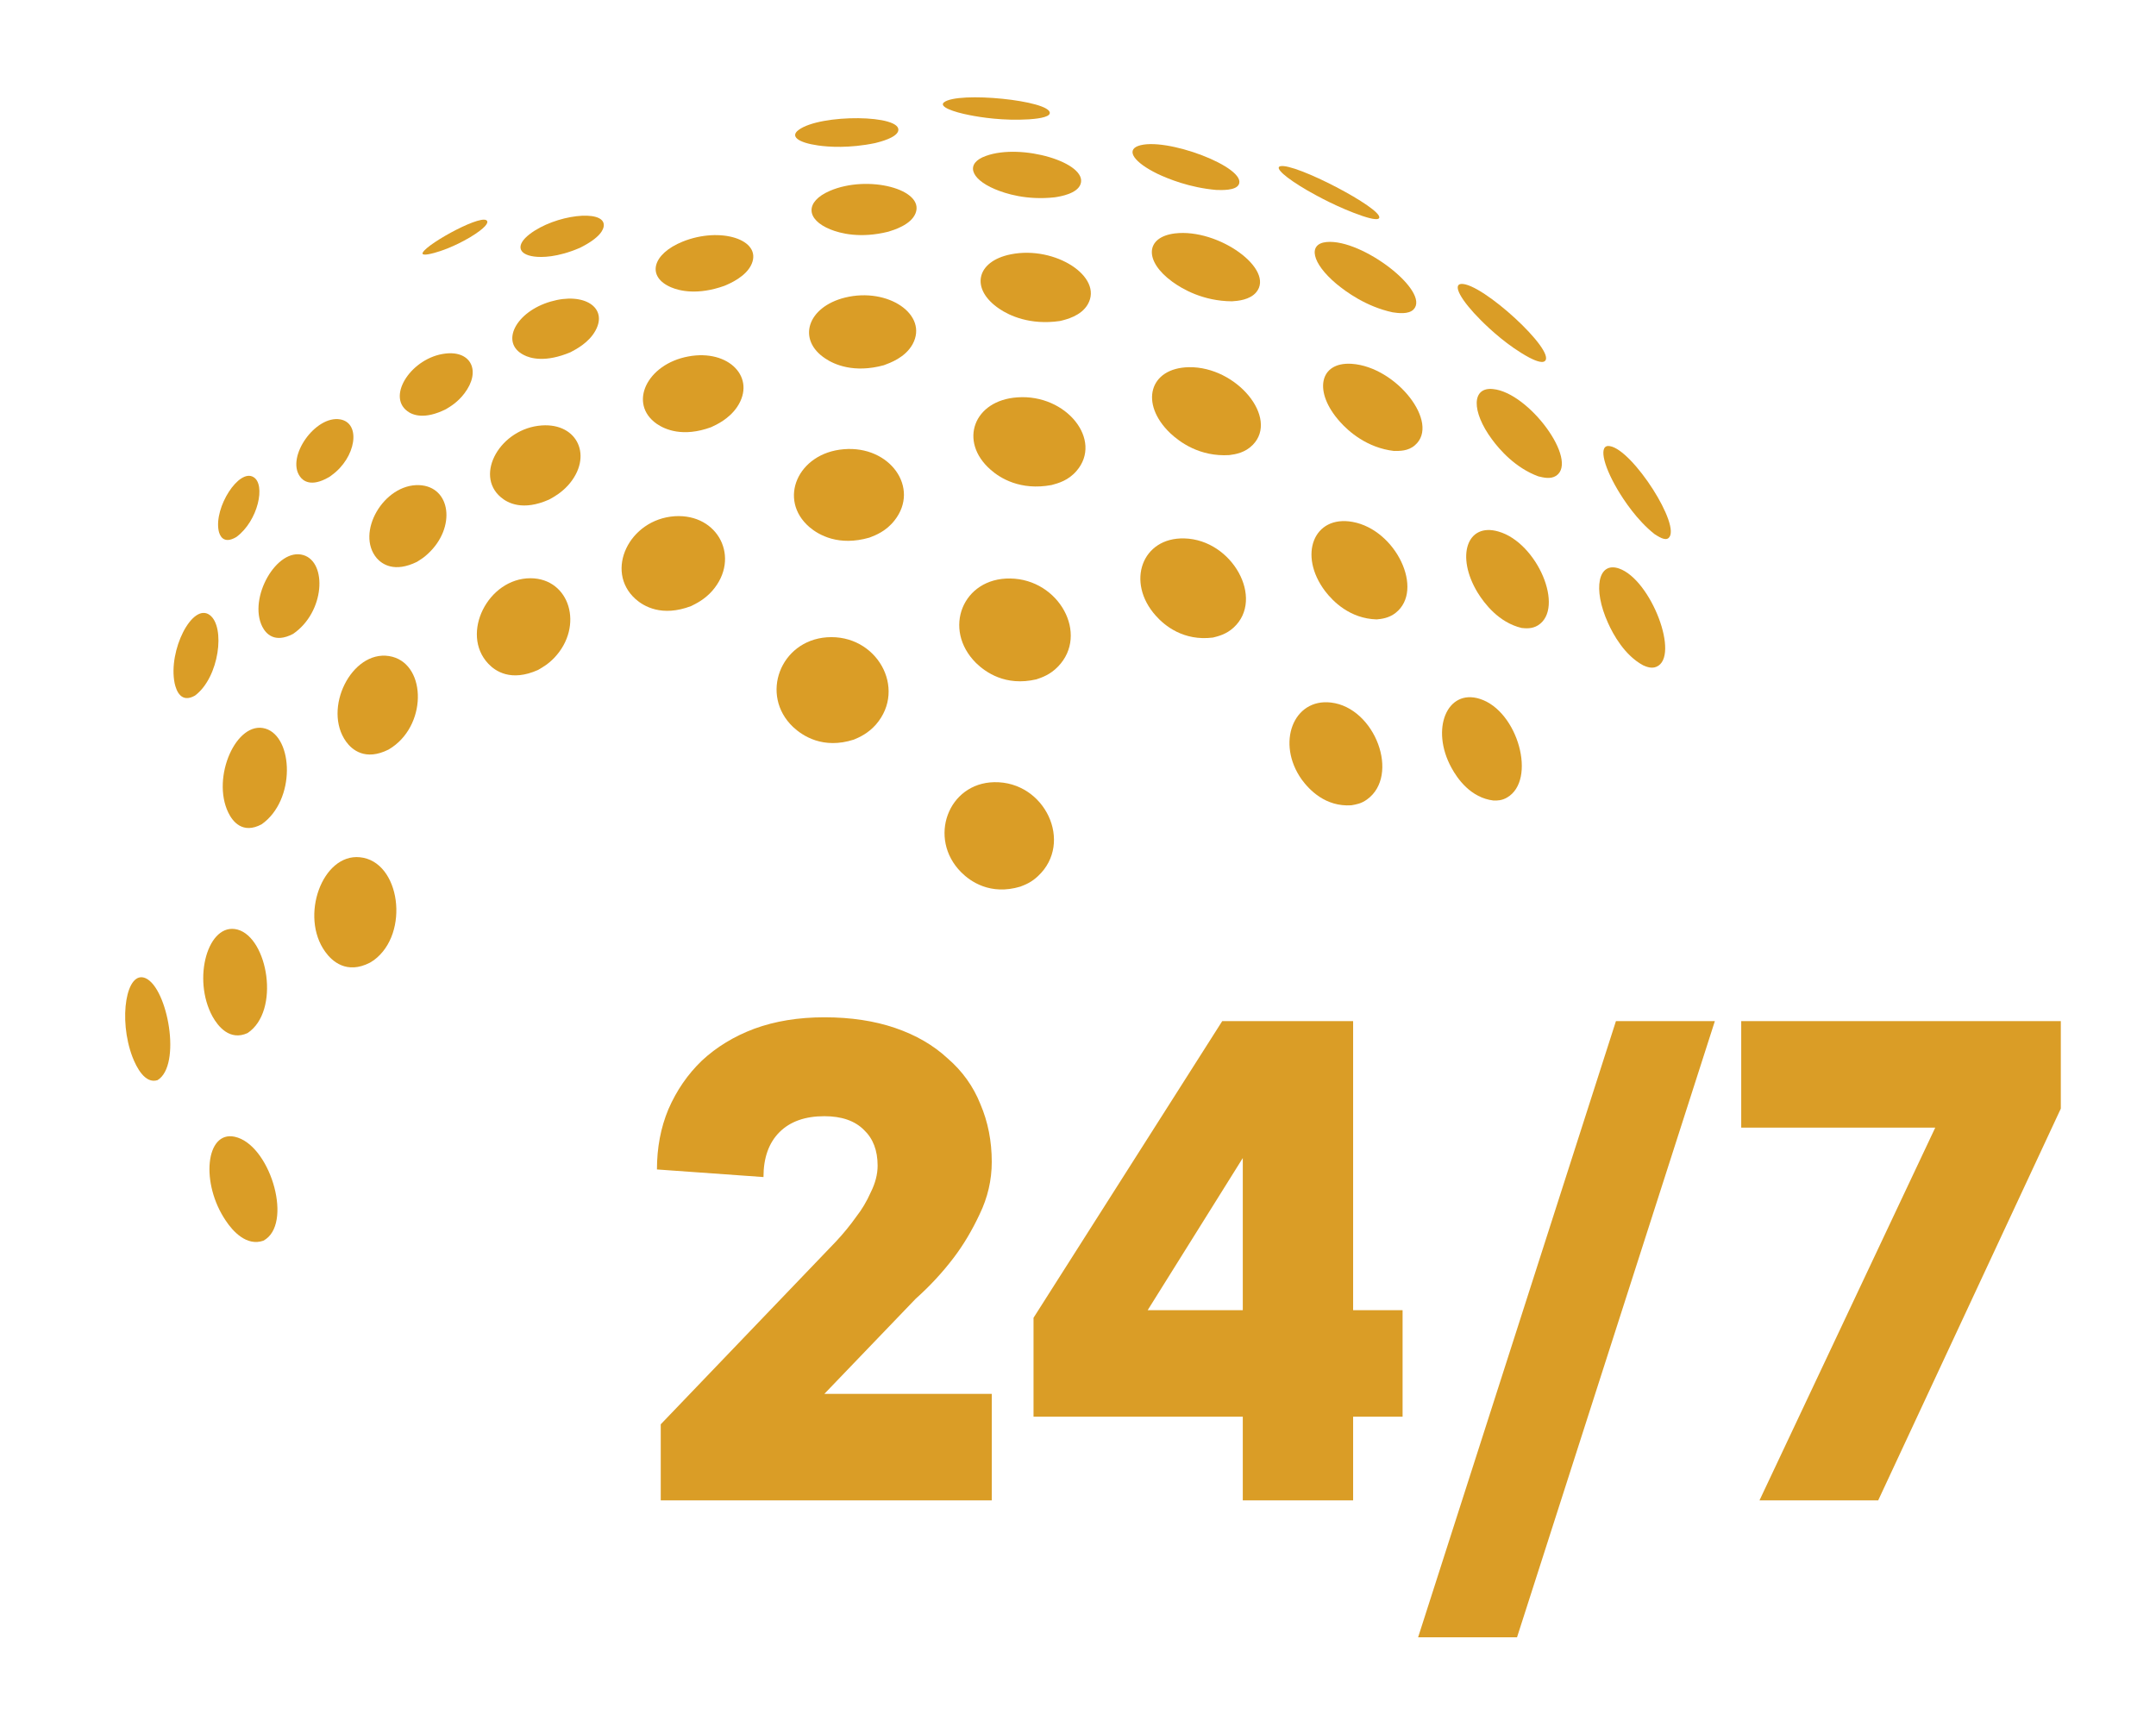 <svg width="102" height="82" viewBox="0 0 102 82" fill="none" xmlns="http://www.w3.org/2000/svg">
<mask id="mask0_0_1685" style="mask-type:alpha" maskUnits="userSpaceOnUse" x="0" y="0" width="102" height="82">
<rect width="102" height="82" fill="#C4C4C4"/>
</mask>
<g mask="url(#mask0_0_1685)">
<path d="M20.545 11.968C20.348 12.021 19.897 12.131 20.005 11.944C20.25 11.498 22.962 10.019 23.055 10.485C23.067 10.55 23.023 10.757 22.228 11.235C21.466 11.683 20.84 11.888 20.545 11.968Z" fill="#DA9D26"/>
<path d="M25.273 12.14C24.495 12.038 24.41 11.58 25.052 11.085C26.254 10.155 28.588 9.881 28.566 10.663C28.563 10.848 28.411 11.243 27.437 11.727C26.368 12.188 25.617 12.185 25.273 12.14Z" fill="#DA9D26"/>
<path d="M38.706 6.884C37.745 6.747 37.375 6.45 37.78 6.151C38.803 5.38 42.725 5.417 42.493 6.203C42.394 6.52 41.648 6.71 41.41 6.769C40.175 7.027 39.178 6.952 38.706 6.884Z" fill="#DA9D26"/>
<path d="M45.881 5.45C45.09 5.298 44.411 5.048 44.657 4.845C45.31 4.31 49.701 4.755 49.666 5.35C49.653 5.576 48.923 5.629 48.68 5.647C47.464 5.721 46.4 5.553 45.881 5.45Z" fill="#DA9D26"/>
<path d="M10.345 25.119C10.12 24.007 11.303 22.163 11.989 22.575C12.582 22.917 12.214 24.648 11.184 25.411C10.556 25.785 10.389 25.323 10.345 25.119Z" fill="#DA9D26"/>
<path d="M14.187 22.543C13.531 21.616 14.924 19.647 16.091 19.845C17.098 20.018 16.848 21.659 15.684 22.494C15.642 22.532 15.583 22.569 15.541 22.591C14.722 23.059 14.336 22.762 14.187 22.543Z" fill="#DA9D26"/>
<path d="M19.264 19.451C18.29 18.715 19.494 16.913 21.072 16.731C22.3 16.586 22.766 17.574 21.97 18.617C21.654 19.035 21.303 19.24 21.094 19.365C20.079 19.871 19.511 19.643 19.264 19.451Z" fill="#DA9D26"/>
<path d="M24.772 16.794C23.651 16.22 24.392 14.753 26.052 14.27C27.638 13.806 28.78 14.56 28.166 15.654C27.85 16.225 27.251 16.529 26.992 16.667C25.816 17.163 25.093 16.967 24.772 16.794Z" fill="#DA9D26"/>
<path d="M31.752 13.597C30.578 13.099 30.852 12.017 32.3 11.432C34.087 10.714 36.044 11.338 35.565 12.481C35.311 13.088 34.525 13.421 34.268 13.527C33.006 13.977 32.146 13.765 31.752 13.597Z" fill="#DA9D26"/>
<path d="M39.295 10.86C38.111 10.386 38.089 9.537 39.257 9.033C41.064 8.251 43.768 8.959 43.313 10.096C43.095 10.64 42.29 10.883 42.026 10.964C40.69 11.297 39.745 11.04 39.295 10.86Z" fill="#DA9D26"/>
<path d="M47.071 8.952C45.874 8.446 45.682 7.716 46.647 7.377C48.331 6.766 51.465 7.702 51.123 8.707C50.967 9.166 50.168 9.297 49.899 9.337C48.566 9.485 47.56 9.159 47.071 8.952Z" fill="#DA9D26"/>
<path d="M54.746 8.218C53.663 7.686 53.276 7.13 53.83 6.912C55.094 6.43 59.059 7.94 58.599 8.744C58.446 9.018 57.817 8.997 57.551 8.989C56.282 8.882 55.249 8.458 54.746 8.218Z" fill="#DA9D26"/>
<path d="M61.831 9C60.816 8.407 60.295 7.94 60.566 7.867C61.246 7.689 65.406 9.865 65.251 10.308C65.202 10.458 64.694 10.299 64.457 10.221C63.34 9.84 62.331 9.288 61.831 9Z" fill="#DA9D26"/>
<path d="M8.263 32.337C7.943 30.776 9.103 28.51 9.916 29.099C10.675 29.645 10.379 32.058 9.222 32.918C8.571 33.284 8.346 32.705 8.263 32.337Z" fill="#DA9D26"/>
<path d="M12.411 29.658C11.724 28.301 13.102 25.887 14.355 26.268C15.482 26.609 15.375 28.961 13.869 29.995C12.986 30.459 12.578 29.983 12.411 29.658Z" fill="#DA9D26"/>
<path d="M17.827 26.417C16.807 25.218 18.156 22.891 19.832 22.957C21.338 23.022 21.587 24.967 20.246 26.204C20.058 26.387 19.865 26.497 19.731 26.585C18.658 27.112 18.077 26.698 17.827 26.417Z" fill="#DA9D26"/>
<path d="M23.696 23.531C22.426 22.462 23.678 20.267 25.633 20.132C27.343 20.015 28.065 21.616 26.888 22.952C26.55 23.328 26.192 23.524 25.975 23.641C24.739 24.19 24.019 23.808 23.696 23.531Z" fill="#DA9D26"/>
<path d="M31.072 20.058C29.707 19.105 30.601 17.227 32.569 16.867C34.48 16.512 35.796 17.873 34.875 19.256C34.486 19.831 33.888 20.103 33.639 20.217C32.302 20.703 31.46 20.323 31.072 20.058Z" fill="#DA9D26"/>
<path d="M39.048 16.967C37.695 16.079 38.191 14.526 39.977 14.082C42.018 13.581 43.935 14.897 43.174 16.29C42.822 16.923 42.113 17.172 41.815 17.283C40.404 17.669 39.467 17.25 39.048 16.967Z" fill="#DA9D26"/>
<path d="M47.286 14.618C45.895 13.688 46.167 12.364 47.826 12.034C49.926 11.616 52.205 13.1 51.466 14.396C51.151 14.951 50.446 15.12 50.143 15.191C48.726 15.398 47.744 14.928 47.286 14.618Z" fill="#DA9D26"/>
<path d="M55.462 13.332C54.123 12.357 54.181 11.221 55.581 11.046C57.647 10.796 60.342 12.748 59.43 13.833C59.126 14.194 58.558 14.242 58.282 14.258C56.918 14.25 55.934 13.675 55.462 13.332Z" fill="#DA9D26"/>
<path d="M63.217 13.426C62.063 12.454 61.859 11.537 62.76 11.453C64.45 11.294 67.685 13.803 66.876 14.643C66.636 14.888 66.131 14.817 65.883 14.779C64.639 14.511 63.687 13.817 63.217 13.426Z" fill="#DA9D26"/>
<path d="M70.06 15.154C69.107 14.202 68.714 13.468 69.128 13.436C70.109 13.372 73.632 16.617 73.088 17.085C72.943 17.214 72.542 17.021 72.347 16.92C71.352 16.385 70.487 15.583 70.06 15.154Z" fill="#DA9D26"/>
<path d="M10.802 38.455C9.988 36.783 11.19 34.068 12.562 34.48C13.88 34.881 14.002 37.868 12.376 39.008C11.476 39.488 11.003 38.87 10.802 38.455Z" fill="#DA9D26"/>
<path d="M16.378 35.101C15.25 33.541 16.633 30.771 18.402 31.045C20.138 31.317 20.252 34.175 18.568 35.351C18.509 35.388 18.442 35.433 18.383 35.47C17.276 36.026 16.647 35.472 16.378 35.101Z" fill="#DA9D26"/>
<path d="M23.097 31.403C21.767 29.992 23.085 27.357 25.104 27.363C26.96 27.375 27.635 29.628 26.231 31.12C25.938 31.425 25.704 31.557 25.453 31.704C24.176 32.274 23.431 31.762 23.097 31.403Z" fill="#DA9D26"/>
<path d="M30.058 28.34C28.594 27.017 29.764 24.575 31.921 24.428C33.987 24.299 35.05 26.405 33.699 27.957C33.335 28.371 32.928 28.565 32.695 28.681C31.316 29.205 30.45 28.694 30.058 28.34Z" fill="#DA9D26"/>
<path d="M38.302 24.95C36.78 23.649 37.742 21.436 39.917 21.258C42.1 21.071 43.54 23.087 42.318 24.63C41.917 25.139 41.429 25.328 41.132 25.44C39.678 25.863 38.733 25.314 38.302 24.95Z" fill="#DA9D26"/>
<path d="M46.862 22.224C45.342 20.891 46.063 18.939 48.138 18.803C50.449 18.641 52.194 20.827 50.929 22.287C50.538 22.74 50.071 22.866 49.751 22.952C48.273 23.228 47.307 22.622 46.862 22.224Z" fill="#DA9D26"/>
<path d="M55.362 20.497C53.902 19.095 54.373 17.411 56.249 17.376C58.504 17.34 60.517 19.776 59.27 21.051C58.901 21.425 58.461 21.496 58.16 21.535C56.757 21.622 55.813 20.92 55.362 20.497Z" fill="#DA9D26"/>
<path d="M63.397 19.962C62.124 18.546 62.41 17.118 63.947 17.216C66.07 17.358 68.15 20.024 66.942 21.067C66.618 21.355 66.207 21.339 65.948 21.34C64.673 21.192 63.798 20.414 63.397 19.962Z" fill="#DA9D26"/>
<path d="M70.584 20.79C69.604 19.464 69.624 18.302 70.635 18.411C72.338 18.576 74.692 21.791 73.624 22.512C73.355 22.69 73.013 22.597 72.782 22.543C71.699 22.148 70.942 21.279 70.584 20.79Z" fill="#DA9D26"/>
<path d="M76.525 23.167C75.806 21.946 75.634 21.015 76.162 21.111C77.25 21.288 79.564 24.905 78.942 25.458C78.771 25.61 78.446 25.38 78.274 25.273C77.456 24.627 76.826 23.678 76.525 23.167Z" fill="#DA9D26"/>
<path d="M6.267 50.018C5.582 48.217 5.978 45.882 6.891 46.291C7.937 46.765 8.602 50.414 7.454 51.114C6.862 51.305 6.456 50.506 6.267 50.018Z" fill="#DA9D26"/>
<path d="M10.054 48.102C9.078 46.316 9.842 43.623 11.234 43.988C12.673 44.372 13.275 47.847 11.712 48.886C10.866 49.272 10.31 48.561 10.054 48.102Z" fill="#DA9D26"/>
<path d="M15.387 45.04C14.17 43.362 15.25 40.389 17.024 40.566C18.943 40.752 19.404 44.171 17.69 45.435C17.631 45.472 17.555 45.524 17.505 45.553C16.397 46.126 15.7 45.479 15.387 45.04Z" fill="#DA9D26"/>
<path d="M37.519 34.401C35.936 32.894 36.911 30.319 39.117 30.158C41.469 29.99 42.924 32.571 41.442 34.285C41.07 34.707 40.655 34.892 40.398 34.998C38.941 35.47 37.97 34.823 37.519 34.401Z" fill="#DA9D26"/>
<path d="M46.176 31.374C44.567 29.769 45.55 27.34 47.793 27.375C50.109 27.407 51.53 30.019 50.059 31.539C49.689 31.929 49.277 32.066 49.03 32.148C47.564 32.49 46.62 31.804 46.176 31.374Z" fill="#DA9D26"/>
<path d="M54.683 29.139C53.251 27.544 54.03 25.418 56.037 25.479C58.303 25.54 59.842 28.337 58.365 29.695C58.014 30.021 57.621 30.111 57.384 30.17C55.984 30.346 55.092 29.599 54.683 29.139Z" fill="#DA9D26"/>
<path d="M62.69 27.972C61.402 26.264 62.152 24.362 63.99 24.697C66.043 25.068 67.401 27.919 66.029 29C65.707 29.256 65.342 29.291 65.131 29.311C63.865 29.276 63.057 28.454 62.69 27.972Z" fill="#DA9D26"/>
<path d="M69.906 28.042C68.861 26.317 69.407 24.718 70.892 25.153C72.734 25.681 74.045 28.787 72.762 29.592C72.477 29.769 72.172 29.735 71.987 29.716C70.904 29.458 70.223 28.554 69.906 28.042Z" fill="#DA9D26"/>
<path d="M76.072 29.472C75.343 27.862 75.606 26.561 76.595 26.902C78.115 27.428 79.498 31.079 78.364 31.553C78.132 31.653 77.888 31.55 77.738 31.484C76.861 31.013 76.314 30.019 76.072 29.472Z" fill="#DA9D26"/>
<path d="M10.688 57.773C9.476 55.998 9.728 53.501 11.1 53.792C12.735 54.139 13.833 57.708 12.591 58.628C12.557 58.659 12.499 58.679 12.465 58.71C11.665 58.994 11.006 58.252 10.688 57.773Z" fill="#DA9D26"/>
<path d="M45.471 41.274C43.885 39.678 44.848 37.054 47.039 37.014C49.44 36.97 50.803 39.877 49.11 41.456C48.803 41.745 48.546 41.851 48.273 41.956C46.851 42.381 45.905 41.711 45.471 41.274Z" fill="#DA9D26"/>
<path d="M61.583 36.887C60.367 35.175 61.18 33.035 62.968 33.245C65.062 33.49 66.253 36.702 64.668 37.836C64.398 38.03 64.17 38.065 63.933 38.107C62.709 38.189 61.941 37.376 61.583 36.887Z" fill="#DA9D26"/>
<path d="M68.666 36.327C67.667 34.5 68.459 32.576 70.013 33.072C71.82 33.647 72.717 36.922 71.296 37.742C71.053 37.881 70.859 37.886 70.657 37.882C69.583 37.754 68.95 36.853 68.666 36.327Z" fill="#DA9D26"/>
<path d="M46.92 65.96V71H31.26V67.4L39.54 58.76C39.9 58.376 40.224 57.98 40.512 57.572C40.776 57.236 41.004 56.852 41.196 56.42C41.412 55.988 41.52 55.568 41.52 55.16C41.52 54.44 41.304 53.876 40.872 53.468C40.44 53.036 39.816 52.82 39 52.82C38.088 52.82 37.38 53.072 36.876 53.576C36.372 54.08 36.12 54.788 36.12 55.7L31.08 55.34C31.08 54.308 31.26 53.36 31.62 52.496C32.004 51.608 32.532 50.84 33.204 50.192C33.9 49.544 34.728 49.04 35.688 48.68C36.672 48.32 37.776 48.14 39 48.14C40.248 48.14 41.364 48.308 42.348 48.644C43.332 48.98 44.16 49.46 44.832 50.084C45.528 50.684 46.044 51.404 46.38 52.244C46.74 53.084 46.92 53.996 46.92 54.98C46.92 55.844 46.728 56.672 46.344 57.464C45.984 58.232 45.576 58.916 45.12 59.516C44.592 60.212 43.992 60.86 43.32 61.46L39 65.96H46.92ZM66.356 67.04H64.016V71H58.796V67.04H48.896V62.36L57.824 48.32H64.016V62H66.356V67.04ZM54.296 62H58.796V54.8L54.296 62ZM71.77 77.48H67.09L76.45 48.32H81.13L71.77 77.48ZM97.497 48.32V52.46L88.857 71H83.241L91.557 53.36H82.377V48.32H97.497Z" fill="#DA9D26"/>
</g>
</svg>
